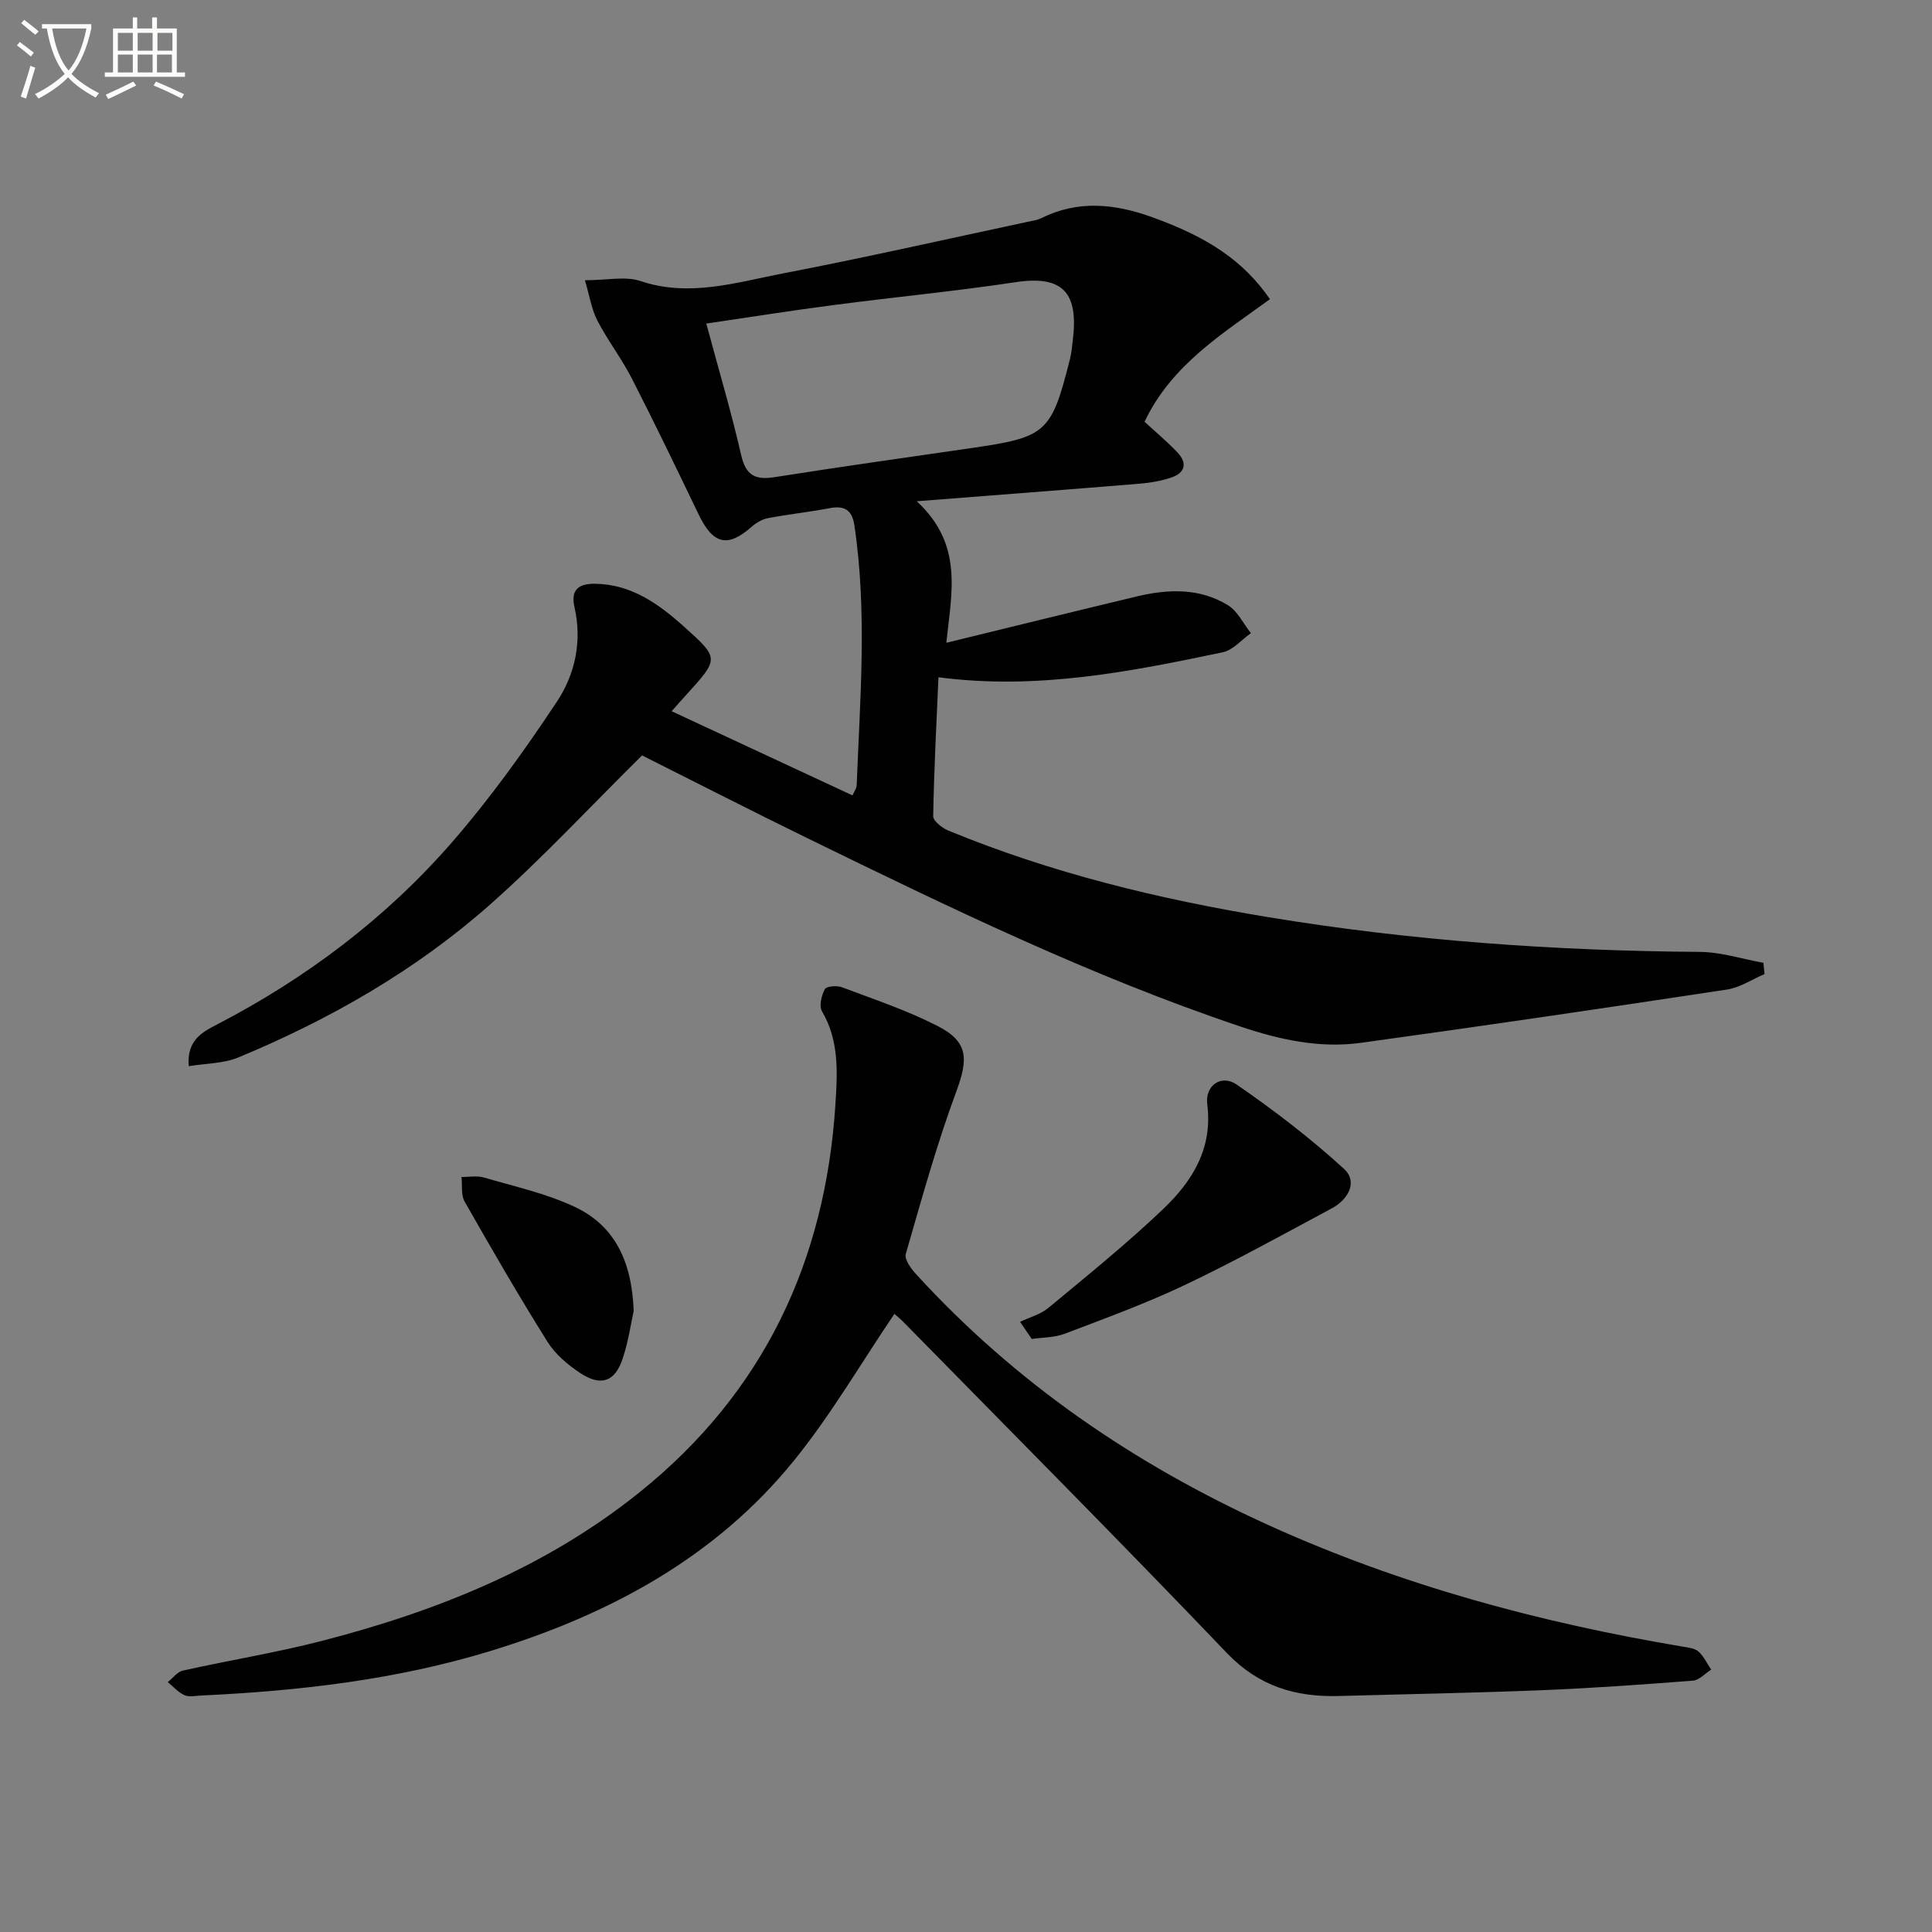 <svg enable-background="new 0 0 400 400" viewBox="0 0 400 400" xmlns="http://www.w3.org/2000/svg"><rect x="0" y="0" width="400" height="400" fill="#808080" stroke="none"/><path d="m6.4 11.7c-1-.8-1.9-1.6-2.9-2.3l.6-.7c.9.7 1.9 1.4 2.9 2.2zm-2.1 8.3c.7-2.1 1.4-4.2 2-6.4.2.1.6.3 1 .4-.7 2.3-1.3 4.4-1.9 6.4zm3-12.8c-1.1-.9-2.1-1.7-2.9-2.4l.6-.7c1 .8 2 1.5 3 2.4zm1.4-1.3v-.9h10.2v.9c-.9 4.2-2.3 7.3-4.1 9.4 1.3 1.4 3.2 2.7 5.7 4-.2.2-.4.5-.7.9-2.5-1.4-4.4-2.7-5.7-4.2-1.4 1.5-3.5 3-6.1 4.4 0 0 0 0-.1-.1-.3-.4-.5-.7-.7-.8 2.7-1.3 4.7-2.8 6.2-4.2-1.8-2.2-3-5.3-3.7-9.4zm9.2 0h-7.1c.6 3.8 1.7 6.7 3.4 8.7 1.7-2 2.9-4.8 3.7-8.7z" fill="#fbfcfa"/><path d="m31.6 3.6h.9v2.3h4.1v9.1h1.7v.9h-16.6v-.9h1.7v-9.1h4.1v-2.3h.9v2.3h3.1v-2.3zm-4 13.3.6.8c-1.9.9-3.8 1.9-5.8 2.8-.2-.3-.3-.6-.5-.9 2-.9 3.9-1.8 5.7-2.7zm-3.2-10.1v3.7h3.1v-3.7zm0 4.5v3.7h3.1v-3.7zm4.1-4.5v3.7h3.1v-3.7zm0 4.5v3.7h3.1v-3.7zm9.1 9.1c-2.1-1.1-4.1-2-5.8-2.7l.5-.8c2.2.9 4.1 1.8 5.8 2.6zm-1.9-13.6h-3.1v3.7h3.1zm-3.2 4.5v3.7h3.1v-3.7z" fill="#fbfcfa"/><g fill="#010101"><path d="m139.06 147.25c12.69 5.91 24.86 11.58 37.44 17.43.34-.8.85-1.47.87-2.15.69-17.93 2.2-35.86-.48-53.77-.48-3.19-2.05-4.13-5.11-3.55-4.24.8-8.55 1.26-12.79 2.07-1.2.23-2.43.96-3.37 1.78-4.97 4.38-7.97 3.67-10.95-2.5-4.54-9.43-9.08-18.87-13.85-28.19-2.12-4.13-5-7.88-7.14-12-1.21-2.33-1.61-5.09-2.58-8.35 4.61 0 8.37-.88 11.48.16 10.14 3.41 19.79.3 29.46-1.56 16.95-3.26 33.78-7.08 50.66-10.68.97-.21 2-.34 2.88-.77 7.67-3.8 15.24-3 23.06-.17 11.32 4.09 18.74 8.9 24.29 16.94-9.79 7.13-20.42 13.63-25.96 25.38 2.24 2.07 4.63 4.07 6.77 6.31 2.17 2.27 1.64 4.3-1.32 5.27-2.02.67-4.19 1.05-6.31 1.23-14.86 1.22-29.73 2.35-46.31 3.65 9.72 8.99 7.2 18.88 6.13 29.3 13.56-3.31 26.5-6.5 39.46-9.6 6.47-1.55 12.98-1.77 18.84 1.82 2.01 1.23 3.19 3.82 4.76 5.79-1.94 1.36-3.71 3.51-5.84 3.96-19.19 4.02-38.43 7.85-58.85 5.17-.42 9.64-.93 19.2-1.09 28.76-.02.99 1.85 2.45 3.13 2.98 21.3 8.78 43.53 14.18 66.19 17.92 29.59 4.89 59.41 6.98 89.38 7.2 4.4.03 8.79 1.47 13.18 2.26.08.78.16 1.56.24 2.33-2.58 1.1-5.07 2.79-7.75 3.2-25.27 3.83-50.55 7.56-75.86 11.04-8.53 1.17-16.8-.65-24.97-3.4-30.97-10.42-60.27-24.66-89.54-38.95-11.8-5.76-23.48-11.75-34.28-17.16-10.76 10.63-20.61 21.26-31.4 30.82-15.42 13.66-33.19 23.83-52.2 31.72-3.05 1.26-6.64 1.21-10.25 1.8-.45-5.36 2.8-7.05 5.81-8.61 18.52-9.61 34.98-22.01 48.66-37.71 7.94-9.12 15.04-19.04 21.74-29.13 3.77-5.67 5.27-12.52 3.65-19.58-.82-3.57.81-4.89 4.24-4.85 7.55.1 13.17 4.16 18.44 8.88 7.32 6.57 7.27 6.61.56 14.01-.91.98-1.77 1.98-3.12 3.5zm7.17-80.26c2.58 9.6 5.19 18.35 7.22 27.23.97 4.22 2.9 5.2 6.92 4.57 13.6-2.15 27.24-4.06 40.87-6.04 15.43-2.24 16.45-3.15 20.29-18.44.32-1.28.43-2.62.59-3.93 1.16-9.62-1.89-13.46-11.84-11.96-12.47 1.88-25.04 3.08-37.55 4.72-8.69 1.13-17.34 2.5-26.5 3.85z"/><path d="m185.17 272.03c-6.93 10.23-13.12 20.91-20.8 30.38-16.35 20.17-38.39 31.93-62.82 39.41-19.49 5.96-39.61 8.27-59.91 9.22-1.16.05-2.49.36-3.46-.08-1.29-.58-2.31-1.77-3.44-2.7 1.04-.82 1.96-2.12 3.12-2.38 9.55-2.13 19.23-3.69 28.7-6.13 23.85-6.15 46.43-15.17 65.88-30.81 25.64-20.61 38.42-47.75 40.52-80.22.43-6.59.82-13.22-2.78-19.35-.64-1.09-.1-3.27.59-4.57.33-.62 2.48-.8 3.52-.41 6.67 2.51 13.49 4.79 19.81 8.02 6.42 3.29 6.39 6.82 3.89 13.58-4.07 11-7.2 22.36-10.46 33.64-.31 1.09 1.05 2.97 2.06 4.09 20.62 22.59 45.34 39.47 73.08 52.06 27.39 12.43 56.16 20.17 85.74 25.14 1.13.19 2.48.33 3.26 1.03 1.1.99 1.76 2.47 2.61 3.73-1.26.79-2.46 2.18-3.77 2.28-10.44.81-20.88 1.56-31.34 1.98-13.96.56-27.94.81-41.91 1.2-8.99.25-16.63-1.98-23.27-8.92-22.08-23.11-44.64-45.78-67.03-68.6-.78-.78-1.66-1.47-1.79-1.59z"/><path d="m211.19 273.67c1.97-.94 4.23-1.53 5.86-2.88 8.05-6.68 16.21-13.27 23.78-20.48 6.01-5.72 10.29-12.54 9.12-21.66-.5-3.9 2.89-6.31 6.11-4.09 7.74 5.34 15.27 11.1 22.2 17.44 2.92 2.67.88 6.35-2.5 8.16-10.08 5.41-20.1 10.96-30.42 15.87-8.08 3.84-16.53 6.92-24.91 10.11-2.11.8-4.54.75-6.82 1.08-.8-1.19-1.61-2.37-2.42-3.55z"/><path d="m131.2 271.42c-.55 2.45-1.08 6.25-2.27 9.83-1.59 4.82-4.48 5.86-8.76 3.05-2.58-1.7-5.17-3.88-6.79-6.45-5.98-9.54-11.62-19.3-17.19-29.09-.78-1.37-.45-3.37-.64-5.08 1.55.02 3.2-.31 4.63.11 6.32 1.85 12.88 3.29 18.79 6.07 8.25 3.86 11.85 11.22 12.23 21.56z"/></g></svg>
